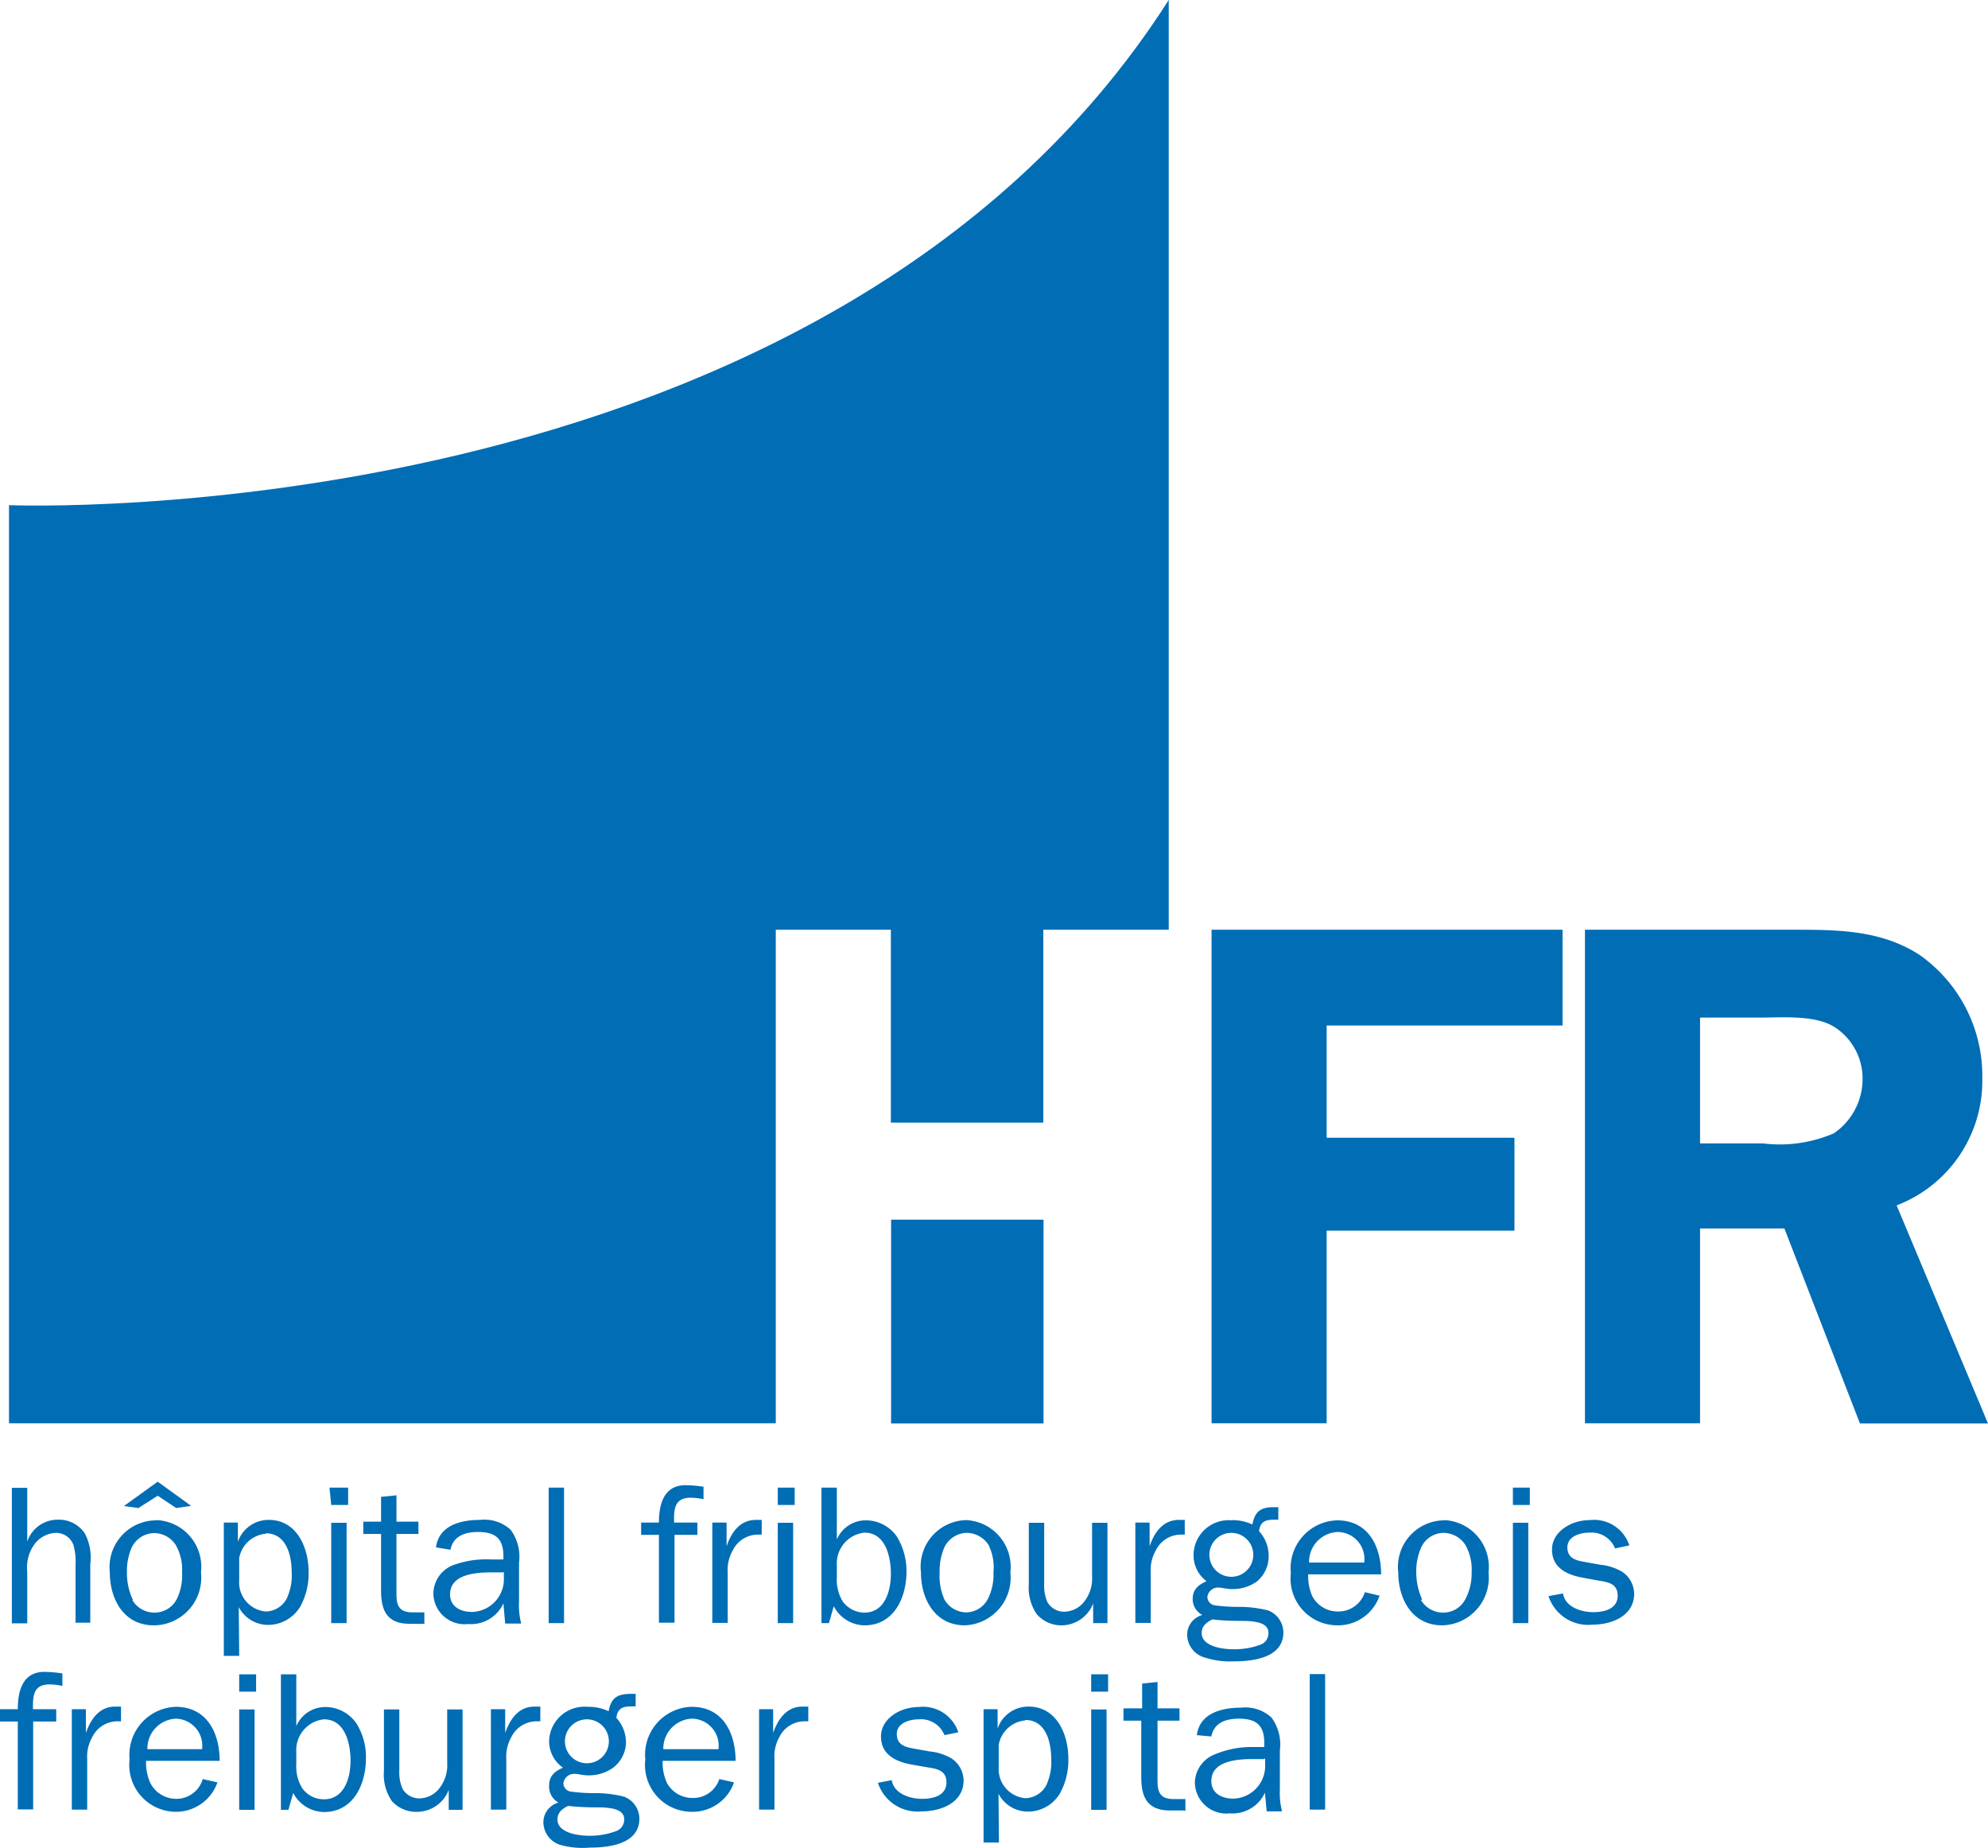 <svg xmlns="http://www.w3.org/2000/svg" viewBox="0 0 90.51 84.14"><defs><style>.a{fill:#006db5;}</style></defs><title>logo-desktop</title><path class="a" d="M3.44,73.9V71.24a2.8,2.8,0,0,0-.1-.91.85.85,0,0,0-.82-.54,1.29,1.29,0,0,0-.93.49,1.81,1.81,0,0,0-.35,1.28v2.35H.54V67.74h.7v2.45h0a1.46,1.46,0,0,1,1.42-1,1.41,1.41,0,0,1,1.21.64,2.37,2.37,0,0,1,.24,1.39v2.66h-.7Z"/><path class="a" d="M7.15,69.21a2.13,2.13,0,0,1,2,2.38A2.17,2.17,0,0,1,7,74c-1.37,0-2-1.2-2-2.41a2.13,2.13,0,0,1,2.09-2.37m.93-.56-.84-.56-.88.56-.66-.09,1.54-1.11L8.7,68.56Zm-2,4.18a1.16,1.16,0,0,0,1,.58,1.13,1.13,0,0,0,1.05-.66,2.47,2.47,0,0,0,.22-1.17,2.27,2.27,0,0,0-.29-1.25,1.18,1.18,0,0,0-1-.54,1.16,1.16,0,0,0-1,.65,2.64,2.64,0,0,0-.22,1.14,2.81,2.81,0,0,0,.27,1.25"/><path class="a" d="M10.89,75.39h-.7V69.32h.64v.88h0a1.47,1.47,0,0,1,1.41-1c1.28,0,1.81,1.27,1.81,2.37a3.15,3.15,0,0,1-.37,1.56,1.71,1.71,0,0,1-1.44.85,1.51,1.51,0,0,1-1.37-.81Zm1.21-5.56a1.35,1.35,0,0,0-1.21,1.11v1a1.33,1.33,0,0,0,1.21,1.43,1.11,1.11,0,0,0,.94-.56,2.47,2.47,0,0,0,.24-1.23c0-.74-.23-1.77-1.18-1.77"/><path class="a" d="M15.08,73.9h.7V69.33h-.7Zm0-5.38h.77v-.79H15Z"/><path class="a" d="M19.32,73.93l-.68,0c-1,0-1.29-.58-1.29-1.49V69.84h-.81v-.56h.81V68.15l.7-.07v1.2h1v.56h-1V72.6c0,.53.15.81.73.81l.54,0Z"/><path class="a" d="M22.92,71.06v-.2c0-.8-.35-1.11-1.16-1.11-.58,0-1.13.18-1.25.81l-.66-.11c.13-1,1.13-1.25,2-1.25a1.77,1.77,0,0,1,1.4.45,2.08,2.08,0,0,1,.38,1.5v1.77a3.33,3.33,0,0,0,.1,1H23L22.92,73a1.62,1.62,0,0,1-1.6.94,1.42,1.42,0,0,1-1.59-1.39,1.41,1.41,0,0,1,.85-1.27A4.34,4.34,0,0,1,22.34,71h.58Zm0,.53h-.58c-.72,0-1.85.1-1.85,1,0,.57.49.8,1,.8a1.49,1.49,0,0,0,1.45-1.55v-.29Z"/><rect class="a" x="24.98" y="67.73" width="0.7" height="6.17"/><path class="a" d="M31.77,69.88H30.71v4H30v-4h-.81v-.56H30c0-.9.26-1.7,1.21-1.7a5.75,5.75,0,0,1,.82.07v.57a2.79,2.79,0,0,0-.58-.07c-.77,0-.77.56-.76,1.13h1.06v.56Z"/><path class="a" d="M33.08,69.33V70.4h0c.21-.62.6-1.2,1.34-1.2l.26,0v.67h-.14a1.28,1.28,0,0,0-1.18.72,1.8,1.8,0,0,0-.23,1v2.3h-.7V69.32h.63Z"/><path class="a" d="M35.41,73.9h.7V69.33h-.7Zm0-5.38h.77v-.79h-.77Z"/><path class="a" d="M37.74,73.9H37.4V67.73h.7v2.36h0a1.43,1.43,0,0,1,1.34-.87,1.72,1.72,0,0,1,1.4.75,3,3,0,0,1,.43,1.59c0,1.16-.56,2.44-1.91,2.44a1.6,1.6,0,0,1-1.4-.87Zm1.61-4.12a1.41,1.41,0,0,0-1.25,1.49v.55a1.88,1.88,0,0,0,.26,1.08,1.22,1.22,0,0,0,1,.52c.93,0,1.2-1,1.2-1.76s-.23-1.88-1.2-1.88"/><path class="a" d="M44,69.21a2.13,2.13,0,0,1,2,2.38A2.17,2.17,0,0,1,43.93,74c-1.37,0-2-1.2-2-2.41A2.12,2.12,0,0,1,44,69.21m-1,3.62a1.16,1.16,0,0,0,1,.58,1.13,1.13,0,0,0,1-.66,2.48,2.48,0,0,0,.23-1.17A2.27,2.27,0,0,0,45,70.33a1.2,1.2,0,0,0-1-.54,1.16,1.16,0,0,0-1,.65,2.64,2.64,0,0,0-.22,1.14A2.68,2.68,0,0,0,43,72.83"/><path class="a" d="M50.41,73.9h-.64V73h0a1.55,1.55,0,0,1-1.4,1,1.48,1.48,0,0,1-1.17-.51,2.13,2.13,0,0,1-.36-1.37V69.33h.7v2.78a1.87,1.87,0,0,0,.15.84.88.88,0,0,0,.74.43,1.17,1.17,0,0,0,.94-.47,1.69,1.69,0,0,0,.35-1.15V69.33h.7V73.9Z"/><path class="a" d="M52.34,69.33V70.4h0c.21-.62.6-1.2,1.34-1.2l.26,0v.67h-.14a1.28,1.28,0,0,0-1.18.72,1.8,1.8,0,0,0-.23,1v2.3h-.7V69.32h.63Z"/><path class="a" d="M56.09,69.21a2.16,2.16,0,0,1,.93.2c.12-.65.43-.79,1-.79h.18v.57h-.07c-.41,0-.74,0-.81.52a1.67,1.67,0,0,1,.44,1.13A1.5,1.5,0,0,1,57.23,72a1.91,1.91,0,0,1-1.16.35c-.21,0-.45-.07-.62-.07a.49.49,0,0,0-.48.42.39.39,0,0,0,.34.39,7.83,7.83,0,0,0,1.08.07,5.4,5.4,0,0,1,1.34.16,1.08,1.08,0,0,1,.7,1c0,1.16-1.38,1.32-2.26,1.32a3.78,3.78,0,0,1-1.34-.18,1.09,1.09,0,0,1-.78-1,.93.93,0,0,1,.69-.93.82.82,0,0,1-.44-.72c0-.45.26-.65.63-.82a1.47,1.47,0,0,1-.59-1.21,1.6,1.6,0,0,1,1.75-1.56m.09,5.87a3.36,3.36,0,0,0,1.18-.2.55.55,0,0,0,.39-.54c0-.44-.49-.52-1-.55-.27,0-1.05,0-1.55-.07-.27.13-.49.3-.49.62,0,.63,1,.74,1.44.74m-.09-3.3a1,1,0,0,0,1-1,1,1,0,0,0-1-1,1,1,0,0,0-1,1,1,1,0,0,0,1,1"/><path class="a" d="M62.81,72.65A2,2,0,0,1,60.87,74a2.13,2.13,0,0,1-2.1-2.38,2.18,2.18,0,0,1,2.11-2.4c1.42,0,2,1.19,2,2.46H59.56a2.24,2.24,0,0,0,.19,1,1.31,1.31,0,0,0,1.17.69,1.26,1.26,0,0,0,1.22-.88Zm-.7-1.51a1.23,1.23,0,0,0-1.22-1.39,1.36,1.36,0,0,0-1.29,1.39Z"/><path class="a" d="M65.77,69.21a2.13,2.13,0,0,1,2,2.38A2.17,2.17,0,0,1,65.66,74c-1.37,0-2-1.2-2-2.41a2.12,2.12,0,0,1,2.09-2.37m-1.06,3.62a1.16,1.16,0,0,0,1,.58,1.13,1.13,0,0,0,1.05-.66A2.47,2.47,0,0,0,67,71.58a2.27,2.27,0,0,0-.29-1.25,1.2,1.2,0,0,0-1-.54,1.14,1.14,0,0,0-1,.65,2.64,2.64,0,0,0-.23,1.14,3,3,0,0,0,.27,1.25"/><path class="a" d="M68.88,73.9h.7V69.33h-.7Zm0-5.38h.77v-.79h-.77Z"/><path class="a" d="M71.16,72.55c.1.62.83.85,1.38.85s1.11-.17,1.11-.75-.49-.62-.89-.69L72,71.82c-.7-.14-1.34-.46-1.34-1.27s.87-1.34,1.71-1.34a1.69,1.69,0,0,1,1.81,1.15l-.65.14a1.15,1.15,0,0,0-1.17-.72c-.41,0-1,.16-1,.67s.41.6.82.67l.67.12a2.43,2.43,0,0,1,1,.32,1.22,1.22,0,0,1,.55,1c0,1-1,1.41-1.9,1.41a1.9,1.9,0,0,1-2-1.3Z"/><path class="a" d="M2.57,78.38H1.51v4H.81v-4H0v-.56H.81c0-.9.26-1.7,1.21-1.7a5.75,5.75,0,0,1,.82.07v.57a2.79,2.79,0,0,0-.58-.07c-.77,0-.76.56-.76,1.13H2.56v.56Z"/><path class="a" d="M3.91,77.83V78.9h0c.22-.62.6-1.2,1.34-1.2l.26,0v.67H5.38a1.28,1.28,0,0,0-1.18.72,1.8,1.8,0,0,0-.23,1v2.3h-.7V77.82h.64Z"/><path class="a" d="M9.9,81.15A2,2,0,0,1,8,82.49a2.13,2.13,0,0,1-2.1-2.38A2.19,2.19,0,0,1,8,77.71c1.42,0,2,1.19,2,2.46H6.65a2.24,2.24,0,0,0,.19,1A1.32,1.32,0,0,0,8,81.9,1.25,1.25,0,0,0,9.23,81Zm-.7-1.51A1.23,1.23,0,0,0,8,78.25a1.36,1.36,0,0,0-1.29,1.39Z"/><path class="a" d="M10.89,82.4h.7V77.83h-.7Zm0-5.38h.77v-.79h-.77Z"/><path class="a" d="M13.13,82.4h-.34V76.23h.7v2.36h0a1.43,1.43,0,0,1,1.34-.87,1.72,1.72,0,0,1,1.4.75,2.88,2.88,0,0,1,.43,1.59c0,1.16-.56,2.44-1.91,2.44a1.6,1.6,0,0,1-1.4-.87Zm1.61-4.12a1.41,1.41,0,0,0-1.25,1.49v.55a1.88,1.88,0,0,0,.26,1.08,1.2,1.2,0,0,0,1,.52c.94,0,1.21-1,1.21-1.76s-.24-1.88-1.21-1.88"/><path class="a" d="M21.07,82.4h-.64v-.91h0a1.55,1.55,0,0,1-1.4,1A1.48,1.48,0,0,1,17.84,82a2.13,2.13,0,0,1-.36-1.37V77.83h.7v2.78a1.87,1.87,0,0,0,.15.84.89.89,0,0,0,.74.43,1.17,1.17,0,0,0,.94-.47,1.69,1.69,0,0,0,.35-1.15V77.83h.7V82.4Z"/><path class="a" d="M23,77.83V78.9h0c.22-.62.6-1.2,1.34-1.2l.26,0v.67h-.14a1.28,1.28,0,0,0-1.18.72,1.8,1.8,0,0,0-.23,1v2.3h-.7V77.82H23Z"/><path class="a" d="M26.78,77.71a2.16,2.16,0,0,1,.93.2c.12-.65.43-.79,1.05-.79h.18v.57h-.07c-.41,0-.74,0-.81.52a1.67,1.67,0,0,1,.44,1.13,1.49,1.49,0,0,1-.58,1.14,1.91,1.91,0,0,1-1.16.35c-.21,0-.45-.07-.62-.07a.5.5,0,0,0-.49.42.39.39,0,0,0,.34.39,7.83,7.83,0,0,0,1.08.07,5.35,5.35,0,0,1,1.34.16,1.08,1.08,0,0,1,.7,1c0,1.16-1.38,1.32-2.26,1.32A3.78,3.78,0,0,1,25.52,84a1.09,1.09,0,0,1-.78-1,.93.93,0,0,1,.69-.93A.82.82,0,0,1,25,81.3c0-.45.26-.65.63-.82A1.47,1.47,0,0,1,25,79.27a1.61,1.61,0,0,1,1.75-1.56m.09,5.87a3.36,3.36,0,0,0,1.18-.2.56.56,0,0,0,.4-.54c0-.44-.49-.52-1-.55-.27,0-1.05,0-1.55-.07-.27.13-.49.3-.49.62,0,.63,1,.74,1.43.74m-.09-3.3a1,1,0,0,0,1-1,1,1,0,0,0-1-1,1,1,0,0,0-1,1,1,1,0,0,0,1,1"/><path class="a" d="M33.42,81.15a2,2,0,0,1-1.94,1.34,2.13,2.13,0,0,1-2.1-2.38,2.18,2.18,0,0,1,2.11-2.4c1.42,0,2,1.19,2,2.46H30.17a2.24,2.24,0,0,0,.19,1,1.32,1.32,0,0,0,1.17.69A1.25,1.25,0,0,0,32.75,81Zm-.71-1.51a1.23,1.23,0,0,0-1.22-1.39,1.36,1.36,0,0,0-1.29,1.39Z"/><path class="a" d="M35.2,77.83V78.9h0c.22-.62.6-1.2,1.34-1.2l.26,0v.67h-.14a1.28,1.28,0,0,0-1.18.72,1.79,1.79,0,0,0-.22,1v2.3h-.7V77.82h.62Z"/><path class="a" d="M40.6,81.05c.1.62.83.85,1.38.85s1.11-.17,1.11-.75-.49-.62-.89-.69l-.75-.13c-.7-.14-1.34-.46-1.34-1.27s.87-1.34,1.71-1.34a1.69,1.69,0,0,1,1.81,1.15L43,79a1.15,1.15,0,0,0-1.17-.72c-.41,0-1,.16-1,.67s.41.6.82.67l.67.12a2.43,2.43,0,0,1,1,.32,1.22,1.22,0,0,1,.55,1c0,1-1,1.41-1.9,1.41a1.9,1.9,0,0,1-2-1.3Z"/><path class="a" d="M45.48,83.89h-.7V77.82h.64v.88h0a1.47,1.47,0,0,1,1.41-1c1.28,0,1.81,1.27,1.81,2.37a3.15,3.15,0,0,1-.37,1.56,1.69,1.69,0,0,1-1.44.85,1.51,1.51,0,0,1-1.37-.81Zm1.2-5.56a1.35,1.35,0,0,0-1.21,1.11v1a1.33,1.33,0,0,0,1.21,1.43,1.11,1.11,0,0,0,.94-.56,2.47,2.47,0,0,0,.24-1.23c0-.74-.23-1.77-1.18-1.77"/><path class="a" d="M49.68,82.4h.7V77.83h-.7Zm0-5.38h.77v-.79h-.77Z"/><path class="a" d="M53.94,82.43l-.68,0c-1,0-1.3-.58-1.3-1.49V78.34h-.81v-.56H52V76.65l.7-.07v1.2h1v.56h-1V81.1c0,.53.15.81.73.81l.54,0v.56Z"/><path class="a" d="M57.56,79.56v-.2c0-.8-.35-1.11-1.16-1.11-.58,0-1.13.18-1.25.81L54.49,79c.13-1,1.13-1.25,2-1.25a1.76,1.76,0,0,1,1.4.45,2.08,2.08,0,0,1,.38,1.5v1.77a3.33,3.33,0,0,0,.1,1h-.7l-.08-.85a1.62,1.62,0,0,1-1.6.94,1.43,1.43,0,0,1-1.59-1.39,1.41,1.41,0,0,1,.85-1.27A4.31,4.31,0,0,1,57,79.54h.59Zm0,.53H57c-.72,0-1.85.1-1.85,1,0,.57.49.8,1,.8a1.49,1.49,0,0,0,1.45-1.55v-.29Z"/><rect class="a" x="59.63" y="76.22" width="0.7" height="6.17"/><path class="a" d="M40.56,42.33h0v8.78H47.5V42.33h5.71V0C37.56,24.52.41,23,.41,23v41.8H35.32V42.33h5.24Z"/><polygon class="a" points="40.57 64.8 40.56 64.8 40.56 64.81 47.51 64.81 47.51 55.53 40.57 55.53 40.57 64.8"/><polygon class="a" points="60.4 46.69 60.4 51.8 68.95 51.8 68.95 56.03 60.4 56.03 60.4 64.8 55.16 64.8 55.16 42.33 71.14 42.33 71.14 46.69 60.4 46.69"/><path class="a" d="M77.4,64.8H72.16V42.33h9.47c2,0,4,0,5.77,1.15a6.73,6.73,0,0,1,2.85,5.6,6.07,6.07,0,0,1-3.9,5.8l4.16,9.93H84.68l-3.44-8.88H77.4Zm0-12.74h2.88a6.23,6.23,0,0,0,3.21-.46,3,3,0,0,0,1.31-2.55,2.79,2.79,0,0,0-1.28-2.29c-.88-.56-2.39-.43-3.37-.43H77.4Z"/></svg>